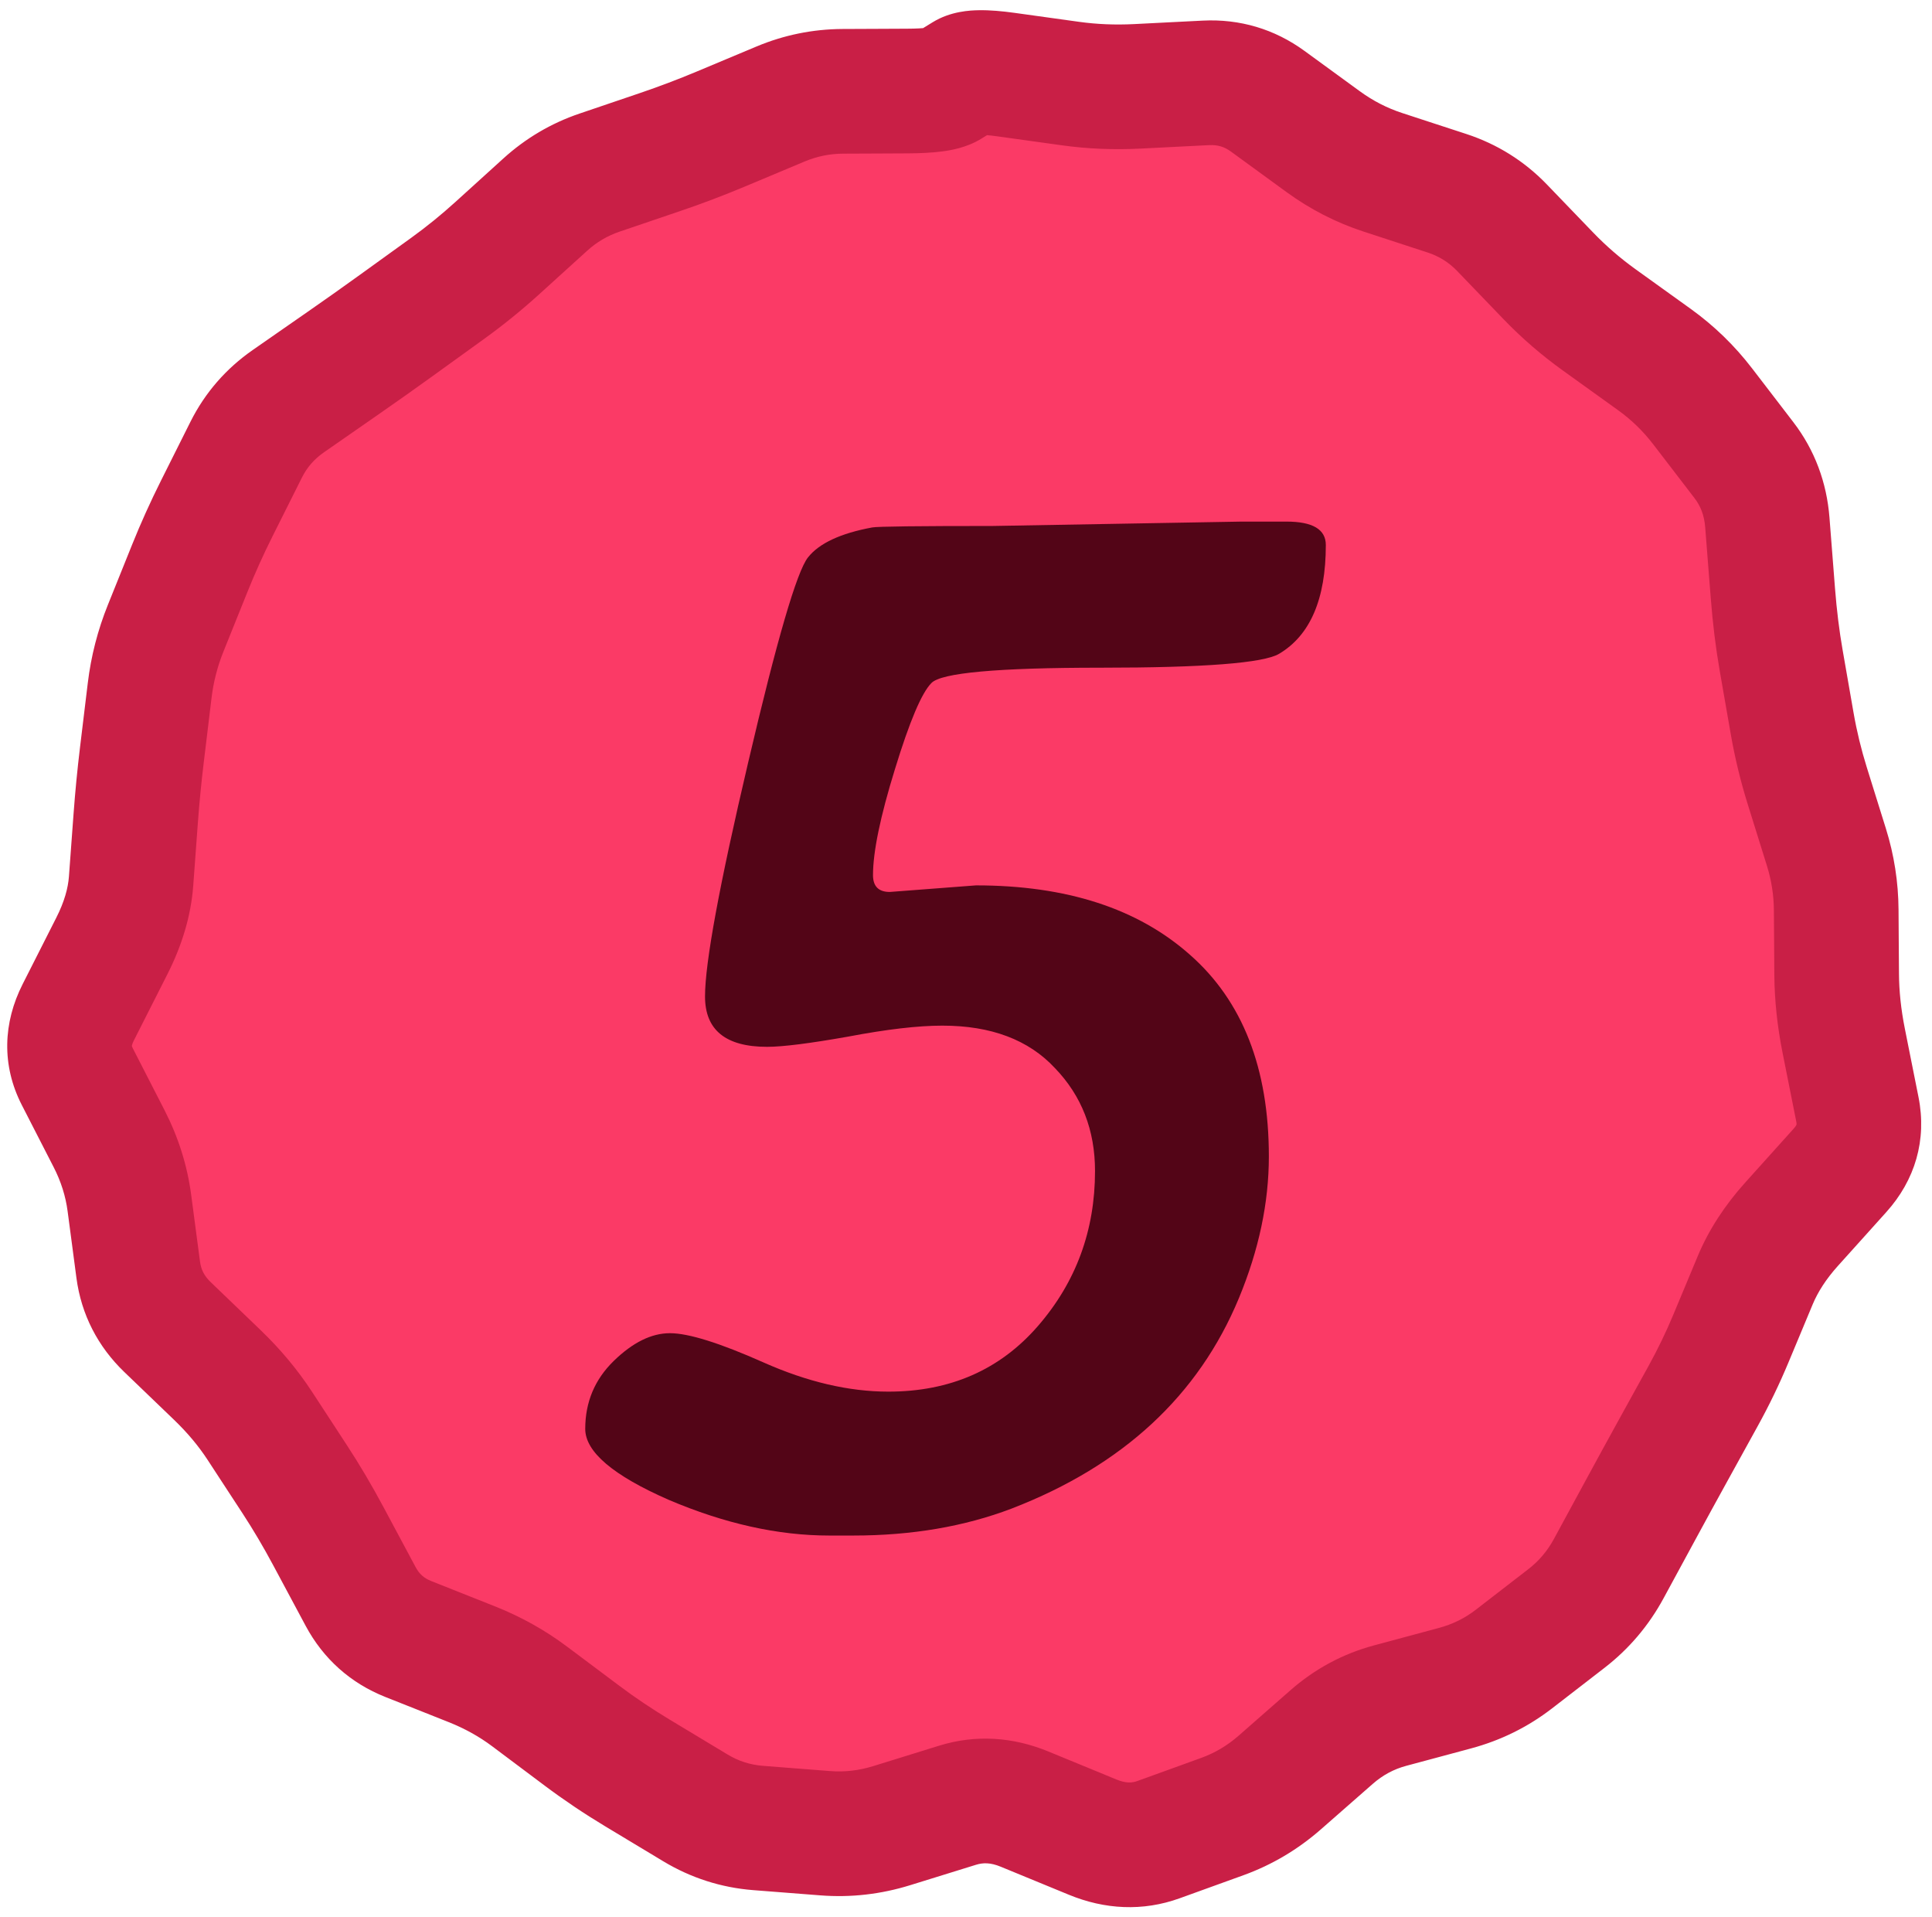<svg width="124" height="123" viewBox="0 0 124 123" fill="none" xmlns="http://www.w3.org/2000/svg">
<path d="M6 61C6 29.796 31.296 4.5 62.5 4.5C93.704 4.5 119 29.796 119 61C119 92.204 93.704 117.5 62.5 117.5C31.296 117.5 6 92.204 6 61Z" fill="#FB3A66"/>
<path d="M68.719 5.364L68.169 9.326L68.719 5.364ZM81.372 6.501L83.728 3.269L81.372 6.501ZM83.148 7.795L85.504 4.563L83.148 7.795ZM84.924 9.09L82.568 12.322L84.924 9.09ZM88.754 11.056L89.997 7.253L88.754 11.056ZM92.863 12.398L94.106 8.596L92.863 12.398ZM96.406 14.616L93.525 17.39L96.406 14.616ZM99.384 17.709L102.265 14.934L99.384 17.709ZM102.641 20.526L104.975 17.277L102.641 20.526ZM104.41 21.797L102.076 25.045L104.41 21.797ZM106.179 23.067L103.845 26.316L106.179 23.067ZM109.274 26.066L106.101 28.502L109.274 26.066ZM111.927 29.523L115.1 27.088L111.927 29.523ZM113.432 33.528L117.42 33.215L113.432 33.528ZM113.61 35.803L109.622 36.116L113.61 35.803ZM113.789 38.08L117.776 37.767L113.789 38.08ZM114.32 42.381L118.261 41.694L114.32 42.381ZM114.674 44.407L110.733 45.094L114.674 44.407ZM115.027 46.432L111.086 47.12L115.027 46.432ZM115.995 50.425L119.813 49.233L115.995 50.425ZM117.224 54.361L113.405 55.553L117.224 54.361ZM117.852 58.392L113.852 58.42L117.852 58.392ZM117.881 62.52L121.881 62.493L117.881 62.52ZM118.333 66.781L114.411 67.564L118.333 66.781ZM118.772 68.978L114.849 69.761L118.772 68.978ZM119.21 71.176L123.133 70.393L119.21 71.176ZM116.541 76.827L119.515 79.502L116.541 76.827ZM114.987 78.554L112.013 75.879L114.987 78.554ZM111.87 84.027L115.562 85.567L111.87 84.027ZM111.089 85.9L107.397 84.359L111.089 85.9ZM109.315 89.571L112.817 91.503L109.315 89.571ZM107.33 93.167L103.828 91.235L107.33 93.167ZM105.31 96.862L108.826 98.769L105.31 96.862ZM103.252 100.654L99.736 98.747L103.252 100.654ZM100.538 103.853L98.092 100.688L100.538 103.853ZM97.166 106.458L94.72 103.293L97.166 106.458ZM93.39 108.323L94.429 112.186L93.39 108.323ZM89.212 109.447L88.173 105.584L89.212 109.447ZM85.463 111.463L82.826 108.456L85.463 111.463ZM82.144 114.374L84.781 117.381L82.144 114.374ZM78.442 116.567L79.802 120.329L78.442 116.567ZM74.358 118.044L72.998 114.282L74.358 118.044ZM70.129 117.882L68.607 121.582L70.129 117.882ZM67.941 116.983L66.419 120.682L67.941 116.983ZM65.754 116.083L67.276 112.384L65.754 116.083ZM61.456 115.837L62.64 119.658L61.456 115.837ZM59.346 116.491L58.161 112.671L59.346 116.491ZM57.235 117.145L58.419 120.966L57.235 117.145ZM52.967 117.632L53.278 113.644L52.967 117.632ZM50.81 117.464L50.5 121.452L50.81 117.464ZM48.653 117.296L48.964 113.308L48.653 117.296ZM44.632 116.006L46.695 112.579L44.632 116.006ZM40.904 113.761L38.841 117.188L40.904 113.761ZM37.356 111.377L39.755 108.176L37.356 111.377ZM35.672 110.115L38.071 106.914L35.672 110.115ZM33.988 108.853L31.59 112.054L33.988 108.853ZM30.272 106.785L28.796 110.503L30.272 106.785ZM23.143 102.435L19.617 104.324L23.143 102.435ZM21.076 98.574L24.602 96.686L21.076 98.574ZM18.919 94.924L22.267 92.737L18.919 94.924ZM17.795 93.205L21.144 91.017L17.795 93.205ZM16.672 91.485L13.323 93.673L16.672 91.485ZM13.95 88.23L16.722 85.346L13.95 88.23ZM12.352 86.693L9.58 89.577L12.352 86.693ZM10.754 85.157L13.525 82.273L10.754 85.157ZM8.588 79.335L4.623 79.86L8.588 79.335ZM7 73.061L3.441 74.887L7 73.061ZM4.96 69.083L8.519 67.257L4.96 69.083ZM5.02 64.96L8.589 66.767L5.02 64.96ZM7.183 60.691L3.614 58.884L7.183 60.691ZM9.357 46.36L5.386 45.88L9.357 46.36ZM10.632 40.311L6.922 38.817L10.632 40.311ZM11.409 38.38L15.12 39.874L11.409 38.38ZM13.91 32.63L10.333 30.839L13.91 32.63ZM15.802 28.852L19.378 30.644L15.802 28.852ZM22.03 23.292L19.747 20.007L22.03 23.292ZM25.441 20.878L27.781 24.122L25.441 20.878ZM27.09 19.688L24.75 16.444L27.09 19.688ZM33.459 14.524L30.771 11.561L33.459 14.524ZM34.994 13.131L37.681 16.094L34.994 13.131ZM38.481 11.076L37.195 7.288L38.481 11.076ZM46.258 8.283L44.712 4.593L46.258 8.283ZM60.875 5.499L62.969 8.907L60.875 5.499ZM61.958 4.833L59.864 1.425L61.958 4.833ZM66.646 5.076L66.096 9.038L68.169 9.326L68.719 5.364L69.269 1.402L67.196 1.114L66.646 5.076ZM68.719 5.364L68.169 9.326C69.813 9.554 71.49 9.622 73.195 9.535L72.993 5.54L72.791 1.546C71.562 1.608 70.389 1.557 69.269 1.402L68.719 5.364ZM72.993 5.54L73.195 9.535L75.396 9.424L75.194 5.429L74.992 1.434L72.791 1.546L72.993 5.54ZM75.194 5.429L75.396 9.424L77.597 9.313L77.395 5.318L77.193 1.323L74.992 1.434L75.194 5.429ZM77.395 5.318L77.597 9.313C78.153 9.285 78.575 9.412 79.016 9.734L81.372 6.501L83.728 3.269C81.802 1.864 79.573 1.203 77.193 1.323L77.395 5.318ZM81.372 6.501L79.016 9.734L80.792 11.028L83.148 7.795L85.504 4.563L83.728 3.269L81.372 6.501ZM83.148 7.795L80.792 11.028L82.568 12.322L84.924 9.09L87.28 5.857L85.504 4.563L83.148 7.795ZM84.924 9.09L82.568 12.322C84.085 13.428 85.737 14.278 87.512 14.858L88.754 11.056L89.997 7.253C89.033 6.938 88.131 6.477 87.28 5.857L84.924 9.09ZM88.754 11.056L87.512 14.858L89.566 15.529L90.809 11.727L92.051 7.925L89.997 7.253L88.754 11.056ZM90.809 11.727L89.566 15.529L91.62 16.2L92.863 12.398L94.106 8.596L92.051 7.925L90.809 11.727ZM92.863 12.398L91.62 16.2C92.372 16.446 92.989 16.834 93.525 17.39L96.406 14.616L99.288 11.842C97.838 10.336 96.093 9.246 94.106 8.596L92.863 12.398ZM96.406 14.616L93.525 17.39L95.013 18.937L97.895 16.162L100.776 13.388L99.288 11.842L96.406 14.616ZM97.895 16.162L95.013 18.937L96.502 20.483L99.384 17.709L102.265 14.934L100.776 13.388L97.895 16.162ZM99.384 17.709L96.502 20.483C97.665 21.691 98.935 22.788 100.307 23.774L102.641 20.526L104.975 17.277C103.99 16.569 103.088 15.788 102.265 14.934L99.384 17.709ZM102.641 20.526L100.307 23.774L102.076 25.045L104.41 21.797L106.744 18.548L104.975 17.277L102.641 20.526ZM104.41 21.797L102.076 25.045L103.845 26.316L106.179 23.067L108.513 19.819L106.744 18.548L104.41 21.797ZM106.179 23.067L103.845 26.316C104.706 26.934 105.455 27.66 106.101 28.502L109.274 26.066L112.447 23.631C111.324 22.168 110.01 20.895 108.513 19.819L106.179 23.067ZM109.274 26.066L106.101 28.502L107.428 30.23L110.601 27.795L113.774 25.359L112.447 23.631L109.274 26.066ZM110.601 27.795L107.428 30.23L108.754 31.959L111.927 29.523L115.1 27.088L113.774 25.359L110.601 27.795ZM111.927 29.523L108.754 31.959C109.144 32.467 109.383 33.055 109.444 33.84L113.432 33.528L117.42 33.215C117.244 30.965 116.479 28.884 115.1 27.088L111.927 29.523ZM113.432 33.528L109.444 33.84L109.622 36.116L113.61 35.803L117.598 35.491L117.42 33.215L113.432 33.528ZM113.61 35.803L109.622 36.116L109.801 38.392L113.789 38.08L117.776 37.767L117.598 35.491L113.61 35.803ZM113.789 38.08L109.801 38.392C109.928 40.021 110.12 41.581 110.38 43.069L114.32 42.381L118.261 41.694C118.049 40.48 117.886 39.172 117.776 37.767L113.789 38.08ZM114.32 42.381L110.38 43.069L110.733 45.094L114.674 44.407L118.614 43.719L118.261 41.694L114.32 42.381ZM114.674 44.407L110.733 45.094L111.086 47.12L115.027 46.432L118.967 45.745L118.614 43.719L114.674 44.407ZM115.027 46.432L111.086 47.12C111.352 48.641 111.715 50.141 112.177 51.617L115.995 50.425L119.813 49.233C119.455 48.086 119.173 46.924 118.967 45.745L115.027 46.432ZM115.995 50.425L112.177 51.617L112.791 53.585L116.609 52.393L120.427 51.201L119.813 49.233L115.995 50.425ZM116.609 52.393L112.791 53.585L113.405 55.553L117.224 54.361L121.042 53.169L120.427 51.201L116.609 52.393ZM117.224 54.361L113.405 55.553C113.697 56.487 113.846 57.439 113.852 58.42L117.852 58.392L121.852 58.365C121.84 56.594 121.569 54.858 121.042 53.169L117.224 54.361ZM117.852 58.392L113.852 58.42L113.867 60.484L117.866 60.456L121.866 60.429L121.852 58.365L117.852 58.392ZM117.866 60.456L113.867 60.484L113.881 62.548L117.881 62.52L121.881 62.493L121.866 60.429L117.866 60.456ZM117.881 62.52L113.881 62.548C113.892 64.198 114.073 65.871 114.411 67.564L118.333 66.781L122.256 65.999C122.009 64.762 121.888 63.595 121.881 62.493L117.881 62.52ZM118.333 66.781L114.411 67.564L114.849 69.761L118.772 68.978L122.694 68.196L122.256 65.999L118.333 66.781ZM118.772 68.978L114.849 69.761L115.287 71.958L119.21 71.176L123.133 70.393L122.694 68.196L118.772 68.978ZM119.21 71.176L115.287 71.958C115.306 72.052 115.307 72.106 115.306 72.13C115.306 72.152 115.303 72.16 115.303 72.162C115.302 72.164 115.297 72.182 115.275 72.22C115.253 72.259 115.207 72.328 115.121 72.424L118.095 75.1L121.068 77.775C122.912 75.726 123.682 73.148 123.133 70.393L119.21 71.176ZM118.095 75.1L115.121 72.424L113.567 74.151L116.541 76.827L119.515 79.502L121.068 77.775L118.095 75.1ZM116.541 76.827L113.567 74.151L112.013 75.879L114.987 78.554L117.961 81.229L119.515 79.502L116.541 76.827ZM114.987 78.554L112.013 75.879C110.719 77.317 109.678 78.893 108.96 80.613L112.652 82.154L116.343 83.694C116.668 82.917 117.184 82.093 117.961 81.229L114.987 78.554ZM112.652 82.154L108.96 80.613L108.179 82.486L111.87 84.027L115.562 85.567L116.343 83.694L112.652 82.154ZM111.87 84.027L108.179 82.486L107.397 84.359L111.089 85.9L114.78 87.44L115.562 85.567L111.87 84.027ZM111.089 85.9L107.397 84.359C106.933 85.472 106.405 86.565 105.813 87.639L109.315 89.571L112.817 91.503C113.548 90.179 114.202 88.825 114.78 87.44L111.089 85.9ZM109.315 89.571L105.813 87.639L104.82 89.437L108.323 91.369L111.825 93.302L112.817 91.503L109.315 89.571ZM108.323 91.369L104.82 89.437L103.828 91.235L107.33 93.167L110.833 95.1L111.825 93.302L108.323 91.369ZM107.33 93.167L103.828 91.235C103.162 92.442 102.484 93.682 101.794 94.954L105.31 96.862L108.826 98.769C109.507 97.513 110.176 96.29 110.833 95.1L107.33 93.167ZM105.31 96.862L101.794 94.954L100.765 96.85L104.281 98.758L107.797 100.665L108.826 98.769L105.31 96.862ZM104.281 98.758L100.765 96.85L99.736 98.747L103.252 100.654L106.768 102.561L107.797 100.665L104.281 98.758ZM103.252 100.654L99.736 98.747C99.312 99.528 98.77 100.164 98.092 100.688L100.538 103.853L102.983 107.018C104.553 105.805 105.82 104.308 106.768 102.561L103.252 100.654ZM100.538 103.853L98.092 100.688L96.406 101.99L98.852 105.156L101.297 108.321L102.983 107.018L100.538 103.853ZM98.852 105.156L96.406 101.99L94.72 103.293L97.166 106.458L99.611 109.624L101.297 108.321L98.852 105.156ZM97.166 106.458L94.72 103.293C94.021 103.833 93.242 104.221 92.352 104.46L93.39 108.323L94.429 112.186C96.324 111.676 98.062 110.82 99.611 109.624L97.166 106.458ZM93.39 108.323L92.352 104.46L90.262 105.022L91.301 108.885L92.34 112.748L94.429 112.186L93.39 108.323ZM91.301 108.885L90.262 105.022L88.173 105.584L89.212 109.447L90.25 113.309L92.34 112.748L91.301 108.885ZM89.212 109.447L88.173 105.584C86.177 106.121 84.383 107.091 82.826 108.456L85.463 111.463L88.1 114.471C88.755 113.896 89.461 113.522 90.25 113.309L89.212 109.447ZM85.463 111.463L82.826 108.456L81.166 109.911L83.803 112.919L86.44 115.926L88.1 114.471L85.463 111.463ZM83.803 112.919L81.166 109.911L79.507 111.366L82.144 114.374L84.781 117.381L86.44 115.926L83.803 112.919ZM82.144 114.374L79.507 111.366C78.769 112.013 77.967 112.485 77.082 112.805L78.442 116.567L79.802 120.329C81.641 119.664 83.306 118.674 84.781 117.381L82.144 114.374ZM78.442 116.567L77.082 112.805L75.04 113.544L76.4 117.305L77.76 121.067L79.802 120.329L78.442 116.567ZM76.4 117.305L75.04 113.544L72.998 114.282L74.358 118.044L75.718 121.805L77.76 121.067L76.4 117.305ZM74.358 118.044L72.998 114.282C72.658 114.405 72.278 114.441 71.65 114.183L70.129 117.882L68.607 121.582C70.896 122.523 73.335 122.667 75.718 121.805L74.358 118.044ZM70.129 117.882L71.65 114.183L69.463 113.283L67.941 116.983L66.419 120.682L68.607 121.582L70.129 117.882ZM67.941 116.983L69.463 113.283L67.276 112.384L65.754 116.083L64.232 119.782L66.419 120.682L67.941 116.983ZM65.754 116.083L67.276 112.384C65.022 111.457 62.633 111.285 60.272 112.016L61.456 115.837L62.64 119.658C63.093 119.517 63.569 119.509 64.232 119.782L65.754 116.083ZM61.456 115.837L60.272 112.016L58.161 112.671L59.346 116.491L60.53 120.312L62.64 119.658L61.456 115.837ZM59.346 116.491L58.161 112.671L56.051 113.325L57.235 117.145L58.419 120.966L60.53 120.312L59.346 116.491ZM57.235 117.145L56.051 113.325C55.117 113.614 54.201 113.716 53.278 113.644L52.967 117.632L52.657 121.62C54.61 121.772 56.54 121.549 58.419 120.966L57.235 117.145ZM52.967 117.632L53.278 113.644L51.121 113.476L50.81 117.464L50.5 121.452L52.657 121.62L52.967 117.632ZM50.81 117.464L51.121 113.476L48.964 113.308L48.653 117.296L48.343 121.284L50.5 121.452L50.81 117.464ZM48.653 117.296L48.964 113.308C48.149 113.244 47.408 113.008 46.695 112.579L44.632 116.006L42.569 119.432C44.341 120.499 46.281 121.123 48.343 121.284L48.653 117.296ZM44.632 116.006L46.695 112.579L44.832 111.457L42.768 114.883L40.705 118.31L42.569 119.432L44.632 116.006ZM42.768 114.883L44.832 111.457L42.968 110.334L40.904 113.761L38.841 117.188L40.705 118.31L42.768 114.883ZM40.904 113.761L42.968 110.334C41.837 109.653 40.766 108.934 39.755 108.176L37.356 111.377L34.958 114.578C36.192 115.503 37.487 116.373 38.841 117.188L40.904 113.761ZM37.356 111.377L39.755 108.176L38.071 106.914L35.672 110.115L33.274 113.316L34.958 114.578L37.356 111.377ZM35.672 110.115L38.071 106.914L36.386 105.652L33.988 108.853L31.59 112.054L33.274 113.316L35.672 110.115ZM33.988 108.853L36.386 105.652C34.969 104.59 33.419 103.73 31.748 103.067L30.272 106.785L28.796 110.503C29.834 110.915 30.761 111.433 31.59 112.054L33.988 108.853ZM30.272 106.785L31.748 103.067L29.716 102.261L28.24 105.978L26.765 109.696L28.796 110.503L30.272 106.785ZM28.24 105.978L29.716 102.261L27.684 101.454L26.209 105.172L24.733 108.89L26.765 109.696L28.24 105.978ZM26.209 105.172L27.684 101.454C27.21 101.266 26.914 101.003 26.669 100.547L23.143 102.435L19.617 104.324C20.752 106.442 22.499 108.003 24.733 108.89L26.209 105.172ZM23.143 102.435L26.669 100.547L25.636 98.616L22.11 100.505L18.583 102.393L19.617 104.324L23.143 102.435ZM22.11 100.505L25.636 98.616L24.602 96.686L21.076 98.574L17.549 100.463L18.583 102.393L22.11 100.505ZM21.076 98.574L24.602 96.686C23.861 95.303 23.084 93.986 22.267 92.737L18.919 94.924L15.57 97.112C16.251 98.155 16.912 99.272 17.549 100.463L21.076 98.574ZM18.919 94.924L22.267 92.737L21.144 91.017L17.795 93.205L14.446 95.393L15.57 97.112L18.919 94.924ZM17.795 93.205L21.144 91.017L20.02 89.298L16.672 91.485L13.323 93.673L14.446 95.393L17.795 93.205ZM16.672 91.485L20.02 89.298C19.093 87.879 17.988 86.563 16.722 85.346L13.95 88.23L11.178 91.113C12.043 91.945 12.752 92.799 13.323 93.673L16.672 91.485ZM13.95 88.23L16.722 85.346L15.124 83.809L12.352 86.693L9.58 89.577L11.178 91.113L13.95 88.23ZM12.352 86.693L15.124 83.809L13.525 82.273L10.754 85.157L7.981 88.041L9.58 89.577L12.352 86.693ZM10.754 85.157L13.525 82.273C13.095 81.86 12.904 81.458 12.837 80.953L8.872 81.478L4.906 82.003C5.218 84.355 6.281 86.406 7.981 88.041L10.754 85.157ZM8.872 81.478L12.837 80.953L12.553 78.811L8.588 79.335L4.623 79.86L4.906 82.003L8.872 81.478ZM8.588 79.335L12.553 78.811L12.27 76.668L8.304 77.193L4.339 77.718L4.623 79.86L8.588 79.335ZM8.304 77.193L12.27 76.668C12.019 74.77 11.441 72.955 10.559 71.236L7 73.061L3.441 74.887C3.92 75.82 4.212 76.759 4.339 77.718L8.304 77.193ZM7 73.061L10.559 71.236L9.539 69.247L5.98 71.072L2.421 72.898L3.441 74.887L7 73.061ZM5.98 71.072L9.539 69.247L8.519 67.257L4.96 69.083L1.401 70.909L2.421 72.898L5.98 71.072ZM4.96 69.083L8.519 67.257C8.481 67.184 8.47 67.143 8.467 67.13C8.464 67.119 8.464 67.117 8.464 67.117C8.464 67.116 8.464 67.093 8.478 67.042C8.492 66.989 8.522 66.898 8.589 66.767L5.02 64.96L1.452 63.152C0.2 65.624 0.089 68.353 1.401 70.909L4.96 69.083ZM5.02 64.96L8.589 66.767L9.67 64.633L6.102 62.826L2.533 61.018L1.452 63.152L5.02 64.96ZM6.102 62.826L9.67 64.633L10.751 62.499L7.183 60.691L3.614 58.884L2.533 61.018L6.102 62.826ZM7.183 60.691L10.751 62.499C11.668 60.688 12.257 58.792 12.402 56.832L8.413 56.538L4.424 56.243C4.37 56.976 4.139 57.849 3.614 58.884L7.183 60.691ZM8.413 56.538L12.402 56.832L12.551 54.812L8.562 54.518L4.573 54.224L4.424 56.243L8.413 56.538ZM8.562 54.518L12.551 54.812L12.7 52.792L8.711 52.498L4.722 52.204L4.573 54.224L8.562 54.518ZM8.711 52.498L12.7 52.792C12.794 51.51 12.921 50.212 13.08 48.899L9.109 48.419L5.137 47.94C4.964 49.373 4.826 50.794 4.722 52.204L8.711 52.498ZM9.109 48.419L13.08 48.899L13.329 46.84L9.357 46.36L5.386 45.88L5.137 47.94L9.109 48.419ZM9.357 46.36L13.329 46.84L13.577 44.781L9.606 44.301L5.635 43.821L5.386 45.88L9.357 46.36ZM9.606 44.301L13.577 44.781C13.701 43.757 13.955 42.768 14.343 41.805L10.632 40.311L6.922 38.817C6.273 40.428 5.843 42.099 5.635 43.821L9.606 44.301ZM10.632 40.311L14.343 41.805L15.12 39.874L11.409 38.38L7.699 36.887L6.922 38.817L10.632 40.311ZM11.409 38.38L15.12 39.874L15.897 37.943L12.187 36.45L8.476 34.956L7.699 36.887L11.409 38.38ZM12.187 36.45L15.897 37.943C16.374 36.759 16.904 35.585 17.486 34.421L13.91 32.63L10.333 30.839C9.655 32.194 9.035 33.566 8.476 34.956L12.187 36.45ZM13.91 32.63L17.486 34.421L18.432 32.533L14.856 30.741L11.279 28.95L10.333 30.839L13.91 32.63ZM14.856 30.741L18.432 32.533L19.378 30.644L15.802 28.852L12.225 27.061L11.279 28.95L14.856 30.741ZM15.802 28.852L19.378 30.644C19.705 29.992 20.158 29.465 20.791 29.024L18.509 25.74L16.226 22.455C14.511 23.647 13.16 25.195 12.225 27.061L15.802 28.852ZM18.509 25.74L20.791 29.024L22.552 27.8L20.27 24.516L17.986 21.231L16.226 22.455L18.509 25.74ZM20.27 24.516L22.552 27.8L24.313 26.576L22.03 23.292L19.747 20.007L17.986 21.231L20.27 24.516ZM22.03 23.292L24.313 26.576C25.506 25.748 26.661 24.93 27.781 24.122L25.441 20.878L23.1 17.634C22.021 18.413 20.903 19.204 19.747 20.007L22.03 23.292ZM25.441 20.878L27.781 24.122L29.43 22.932L27.09 19.688L24.75 16.444L23.1 17.634L25.441 20.878ZM27.09 19.688L29.43 22.932L31.079 21.742L28.739 18.498L26.399 15.255L24.75 16.444L27.09 19.688ZM28.739 18.498L31.079 21.742C32.302 20.86 33.479 19.905 34.611 18.879L31.924 15.916L29.236 12.953C28.321 13.784 27.375 14.55 26.399 15.255L28.739 18.498ZM31.924 15.916L34.611 18.879L36.146 17.486L33.459 14.524L30.771 11.561L29.236 12.953L31.924 15.916ZM33.459 14.524L36.146 17.486L37.681 16.094L34.994 13.131L32.307 10.168L30.771 11.561L33.459 14.524ZM34.994 13.131L37.681 16.094C38.301 15.531 38.988 15.128 39.768 14.863L38.481 11.076L37.195 7.288C35.372 7.907 33.734 8.874 32.307 10.168L34.994 13.131ZM38.481 11.076L39.768 14.863L41.72 14.2L40.434 10.413L39.147 6.625L37.195 7.288L38.481 11.076ZM40.434 10.413L41.72 14.2L43.672 13.537L42.386 9.75L41.1 5.962L39.147 6.625L40.434 10.413ZM42.386 9.75L43.672 13.537C45.062 13.066 46.439 12.544 47.803 11.972L46.258 8.283L44.712 4.593C43.517 5.094 42.312 5.55 41.1 5.962L42.386 9.75ZM46.258 8.283L47.803 11.972L49.723 11.168L48.177 7.478L46.631 3.789L44.712 4.593L46.258 8.283ZM48.177 7.478L49.723 11.168L51.642 10.363L50.097 6.674L48.551 2.985L46.631 3.789L48.177 7.478ZM50.097 6.674L51.642 10.363C52.439 10.03 53.253 9.864 54.114 9.86L54.096 5.86L54.077 1.86C52.166 1.869 50.314 2.246 48.551 2.985L50.097 6.674ZM54.096 5.86L54.114 9.86L56.193 9.851L56.175 5.851L56.156 1.851L54.077 1.86L54.096 5.86ZM56.175 5.851L56.193 9.851L58.272 9.841L58.254 5.841L58.235 1.841L56.156 1.851L56.175 5.851ZM58.254 5.841L58.272 9.841C59.049 9.837 59.798 9.804 60.467 9.717C60.988 9.649 62.022 9.488 62.969 8.907L60.875 5.499L58.781 2.091C58.971 1.974 59.132 1.902 59.234 1.861C59.34 1.819 59.418 1.796 59.457 1.785C59.529 1.766 59.531 1.771 59.43 1.784C59.337 1.797 59.192 1.811 58.984 1.822C58.779 1.833 58.531 1.84 58.235 1.841L58.254 5.841ZM60.875 5.499L62.969 8.907L63.51 8.574L61.416 5.166L59.322 1.758L58.781 2.091L60.875 5.499ZM61.416 5.166L63.51 8.574L64.052 8.241L61.958 4.833L59.864 1.425L59.322 1.758L61.416 5.166ZM61.958 4.833L64.052 8.241C63.805 8.393 63.587 8.483 63.433 8.537C63.277 8.591 63.154 8.619 63.08 8.633C62.94 8.66 62.883 8.656 62.952 8.655C63.011 8.654 63.129 8.656 63.319 8.67C63.506 8.685 63.739 8.71 64.023 8.75L64.573 4.788L65.123 0.826C64.333 0.716 63.542 0.643 62.814 0.656C62.272 0.665 61.022 0.714 59.864 1.425L61.958 4.833ZM64.573 4.788L64.023 8.75L66.096 9.038L66.646 5.076L67.196 1.114L65.123 0.826L64.573 4.788Z" fill="#C91F46"/>
<path d="M63.719 33.75L79.703 33.469H82.562C84.25 33.469 85.094 33.969 85.094 34.969C85.094 38.438 84.094 40.766 82.094 41.953C81.094 42.547 77.281 42.844 70.656 42.844C64.031 42.844 60.406 43.172 59.781 43.828C59.156 44.453 58.375 46.297 57.438 49.359C56.5 52.391 56.031 54.656 56.031 56.156C56.031 56.875 56.391 57.234 57.109 57.234L62.641 56.812C68.453 56.812 73.031 58.297 76.375 61.266C79.75 64.234 81.438 68.547 81.438 74.203C81.438 77.172 80.797 80.203 79.516 83.297C76.922 89.547 72.062 94.047 64.938 96.797C61.906 97.953 58.516 98.531 54.766 98.531H53.219C49.938 98.531 46.5 97.766 42.906 96.234C39.344 94.672 37.562 93.156 37.562 91.688C37.562 89.969 38.172 88.516 39.391 87.328C40.609 86.141 41.812 85.547 43 85.547C44.188 85.547 46.188 86.172 49 87.422C51.812 88.672 54.484 89.297 57.016 89.297C60.984 89.297 64.188 87.891 66.625 85.078C69.062 82.266 70.281 78.953 70.281 75.141C70.281 72.516 69.422 70.312 67.703 68.531C66.016 66.719 63.609 65.812 60.484 65.812C58.922 65.812 56.906 66.047 54.438 66.516C51.969 66.953 50.234 67.172 49.234 67.172C46.578 67.172 45.25 66.094 45.25 63.938C45.25 61.781 46.172 56.781 48.016 48.938C49.859 41.062 51.141 36.672 51.859 35.766C52.578 34.859 53.953 34.219 55.984 33.844C56.328 33.781 58.906 33.75 63.719 33.75Z" fill="#530517"/>
</svg>
